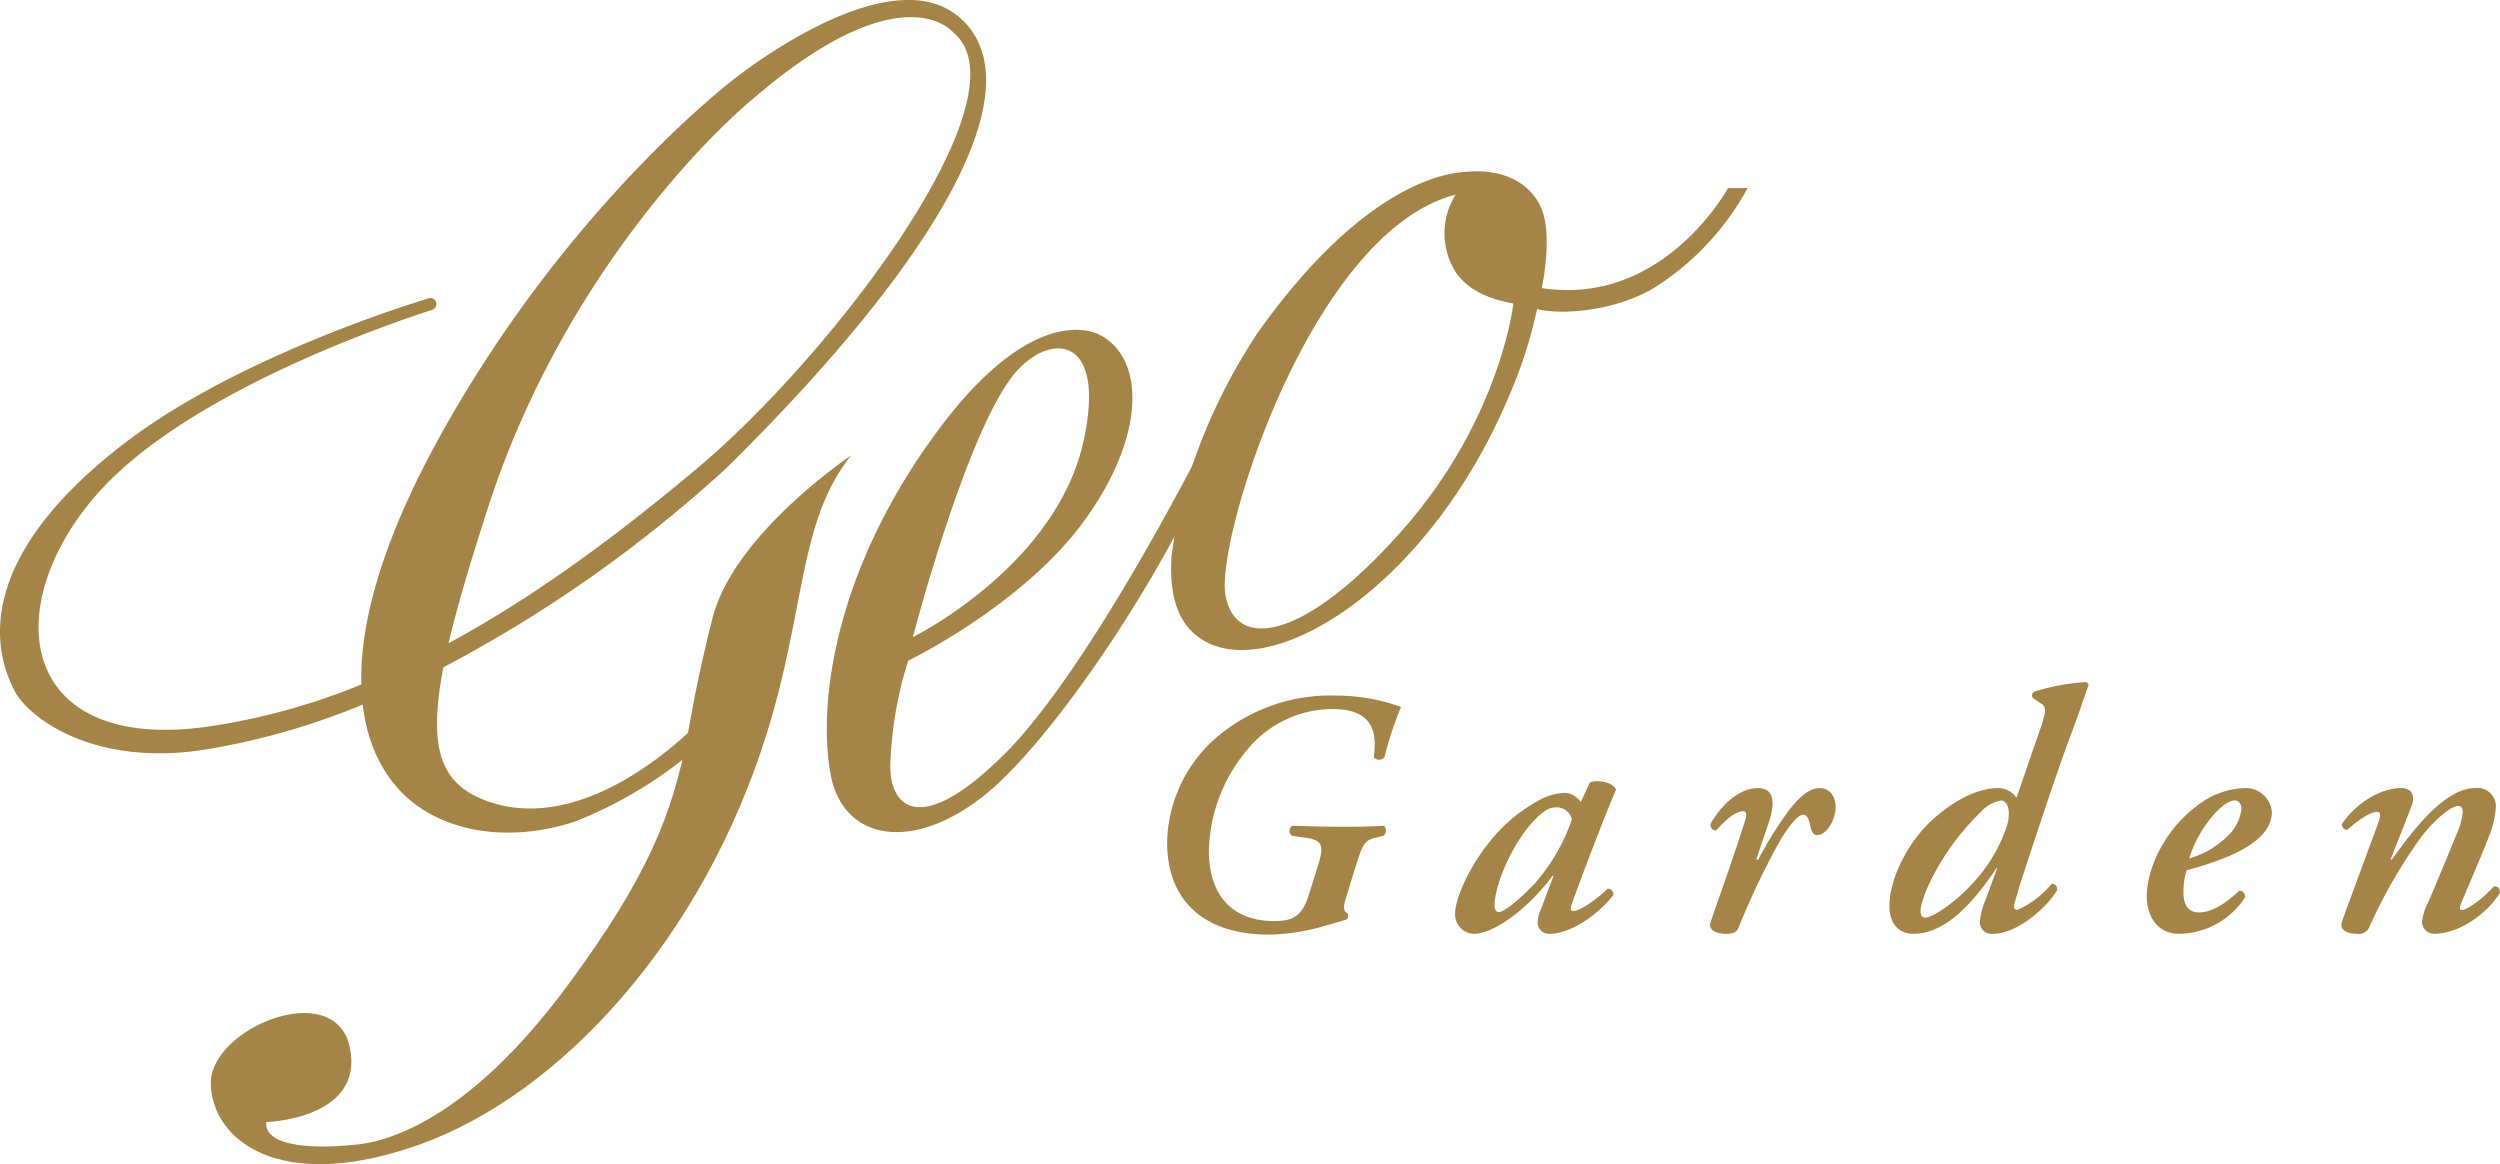 <svg xmlns="http://www.w3.org/2000/svg" xmlns:xlink="http://www.w3.org/1999/xlink" width="280" height="130.385" viewBox="0 0 280 130.385">
  <defs>
    <clipPath id="clip-path">
      <rect id="長方形_229" data-name="長方形 229" width="280" height="130.385" fill="none"/>
    </clipPath>
  </defs>
  <g id="グループ_40" data-name="グループ 40" transform="translate(0 0)">
    <g id="グループ_39" data-name="グループ 39" transform="translate(0 0)" clip-path="url(#clip-path)">
      <path id="パス_551" data-name="パス 551" d="M62.2,50.315c-1.7,8.913-4.462,15.9-13.428,28.041-13.3,18.006-23.469,17.788-24.392,17.9s-9.656.913-9.375-2.58c0,0,10.993-.314,9.375-8.309S8.636,83.148,8.795,89.419s7.724,12.363,23.394,6.768,31.7-22.878,38.927-46.194c4.317-13.9,3.514-23.649,9.407-31,0,0-13.015,8.711-15.5,18.091-.6,2.263-1.7,7.052-2.236,10.038Z" transform="translate(14.813 31.996)" fill="#a58447"/>
      <path id="パス_552" data-name="パス 552" d="M77.277,84.425a48.021,48.021,0,0,1-12.6,7.479c-1.259.494-9.353,3.187-16.567-.787-3.509-1.933-6.733-5.78-7.487-12.2A79.661,79.661,0,0,1,22.688,84c-12.271,1.839-19.5-3.6-21.063-6.639s-6-13.643,12.279-27.686C27.091,39.536,48.127,33.383,48.127,33.383a.672.672,0,0,1,.666.344.7.7,0,0,1-.285.937c-.263.132-27.152,8.341-37.96,21.05S2.4,84.329,23.263,81.386a73.053,73.053,0,0,0,17.206-4.722c-.166-6.623,2.11-15.638,8.679-27.571C63.438,23.125,82.122,8.929,82.122,8.929S99.645-5.229,107.65,2.11s-1.342,25.683-26.234,50.261A150.5,150.5,0,0,1,49.655,74.742c-1.724,9.074-.365,13.109,4.961,15,10.881,3.877,22.148-7.361,23.316-8.507m-27.7-9.189c10.067-5.442,19.34-12.467,27.7-19.461C93.3,39.74,115.3,10.645,106.762,3.635c0,0-5.536-6.948-22.091,7.149l-.3.252c-6.521,5.471-21.93,21.761-29.7,45.78-2.04,6.3-3.5,11.251-4.432,15.232" transform="translate(-0.001 -0.001)" fill="#a58447"/>
      <path id="パス_553" data-name="パス 553" d="M76.538,30.487C72.885,39.242,62.67,55.671,54.471,63.806c-8.838,8.76-18.183,7.946-19.6-.5S35.719,40.179,46.9,25.081,65.1,14.348,65.1,14.348c4.966,2.588,5.2,11.122-1.689,20.679S43.609,50.815,43.609,50.815A43.17,43.17,0,0,0,41.628,61.9c-.362,4.856,2.773,9.332,12.8-.66,9.189-9.16,21.294-32.79,22.3-34.763m-32.6,21.7s16.062-7.917,19.13-22.008c2.626-12.107-3.971-12.086-7.785-7.45-3.949,4.811-8.51,18.891-11.345,29.458" transform="translate(58.112 23.179)" fill="#a58447"/>
      <path id="パス_554" data-name="パス 554" d="M49.467,46.261a64.608,64.608,0,0,1,9.05-20.969C70.267,8.7,79.585,7.265,82.039,7.206c0,0,5.656-.824,8.073,3.624,1.654,3.044.26,9.4.26,9.4,13.662,2.089,20.857-11.205,20.857-11.205h2.2a30.354,30.354,0,0,1-10.4,11.133c-4.322,2.626-10.36,3.133-13.179,2.419A51.613,51.613,0,0,1,86.7,32.334C77.379,54.476,58.919,65.2,51.585,59.056c-2.242-1.866-2.932-5.069-2.677-8.824M87.191,21.952c-2.91-.5-5.646-1.718-6.824-4.166a8.12,8.12,0,0,1,.36-8.024C64.549,13.917,53.845,48.312,54.943,54.6s8.846,5.184,19.839-7.278S87.191,21.952,87.191,21.952" transform="translate(82.306 12.036)" fill="#a58447"/>
      <path id="パス_555" data-name="パス 555" d="M68.769,51.53c-.349,1.122-.387,1.664.156,1.9.075.153.075.62-.231.7-.776.234-1.817.542-2.515.733a22.849,22.849,0,0,1-6.038.932c-7.622,0-11.45-4.064-11.45-10.33a15.942,15.942,0,0,1,5.5-11.724,19.633,19.633,0,0,1,13.423-4.717,21.127,21.127,0,0,1,7.273,1.275,41.528,41.528,0,0,0-1.858,5.648.82.82,0,0,1-1.2,0c.542-3.715-.848-5.415-4.679-5.415A12.346,12.346,0,0,0,57.9,34.818a18.2,18.2,0,0,0-4.529,11.568c0,5.957,3.6,7.893,7.235,7.893,2.126,0,3.171-.464,3.944-2.9l1.009-3.211c.77-2.435.54-2.977-1.509-3.246l-1.393-.2a.686.686,0,0,1,.075-1.119c2.438.075,4.064.113,5.8.113,1.587,0,3.444-.038,4.408-.113.387.191.311.889,0,1.119l-.811.2c-1.315.306-1.511.658-2.325,3.246Z" transform="translate(82.024 48.881)" fill="#a58447"/>
      <path id="パス_556" data-name="パス 556" d="M77.862,36.9l-1.353,3.987h.231a43.235,43.235,0,0,1,3.444-5.533c1.238-1.546,2.279-2.473,3.442-2.473,1.238,0,1.78,1.079,1.78,2.164,0,1.2-.889,3.093-2.089,3.093-.462,0-.617-.421-.773-1.119-.156-.776-.389-1.16-.776-1.16-.464,0-1.353.851-2.631,2.977A87.692,87.692,0,0,0,74.5,48.582c-.193.464-.7.62-1.313.62-.776,0-2.132-.231-1.783-1.318.851-2.513,2.787-7.887,3.871-11.41.191-.617.153-1.007-.234-1.007-.851,0-2.089,1.085-3.02,2.169a.625.625,0,0,1-.617-.776c1.007-1.74,2.94-3.981,5.34-3.981,2.089,0,1.737,2.242,1.122,4.019" transform="translate(120.185 55.388)" fill="#a58447"/>
      <path id="パス_557" data-name="パス 557" d="M75.8,32.744a1.92,1.92,0,0,1,.773-.153c.736,0,1.82.231,2.164.929-1.082,2.513-3.554,8.894-4.988,12.918-.2.5-.038.7.193.7.583,0,2.166-.894,3.868-2.518a.646.646,0,0,1,.617.733c-1.7,2.166-4.717,4.336-7.195,4.336a1.246,1.246,0,0,1-1.278-1.24,4.049,4.049,0,0,1,.392-1.584l1.388-3.675h-.115c-2.706,3.675-6.577,6.5-8.824,6.5a2.186,2.186,0,0,1-2.086-2.319c0-1.511,1.546-5.42,4.529-8.781a17.768,17.768,0,0,1,4.832-3.834,6.189,6.189,0,0,1,3.017-.851,2.343,2.343,0,0,1,.891.271,3.26,3.26,0,0,1,.811.736Zm-6.424,4.448c-2.169,2.362-4.177,6.73-4.255,9.286,0,.427.156.773.467.773.617,0,2.279-1.356,3.946-3.1a21.314,21.314,0,0,0,4.252-7.275,1.738,1.738,0,0,0-1.7-1.353c-.851,0-1.471.349-2.709,1.664" transform="translate(102.263 54.901)" fill="#a58447"/>
      <path id="パス_558" data-name="パス 558" d="M114.988,35.043a10.366,10.366,0,0,1-.7,3.06c-.7,1.9-2.556,6.11-3.176,7.656-.193.464-.231.773.078.773.62,0,2.478-1.391,3.56-2.631.464-.078.7.234.7.7-1.313,2.164-4.408,4.6-7.426,4.6a1.411,1.411,0,0,1-1.315-1.24,6.2,6.2,0,0,1,.7-2.282c1-2.322,2.322-5.53,3.248-7.812a7.34,7.34,0,0,0,.62-2.325c0-.346-.078-.658-.537-.658-.663,0-2.328,1.2-4.1,3.447a57.933,57.933,0,0,0-5.885,10.25,1.3,1.3,0,0,1-1.315.62c-.7,0-2.048-.234-1.7-1.318.15-.5,3.713-10.094,4.1-11.179.234-.623.309-1.162-.156-1.162-.771,0-2.244,1.007-3.324,2.013a.609.609,0,0,1-.62-.617c1.238-1.976,4.022-4.062,6.655-4.062,1.391,0,1.506,1.16,1.157,2.008l-2.357,6h.156c2.435-3.444,5.995-8.008,9.321-8.008a2.069,2.069,0,0,1,2.322,2.164" transform="translate(164.547 55.387)" fill="#a58447"/>
      <path id="パス_559" data-name="パス 559" d="M93.059,41.412l2.711-7.852c.62-1.783.658-2.319.038-2.709l-.926-.62a.5.5,0,0,1,.153-.7,25.116,25.116,0,0,1,5.8-1.079c.153.078.311.228.311.306-.7,1.936-1.125,3.326-2.132,5.96-1.546,4.1-5.262,15.434-5.648,16.712-.268.929-.462,1.509-.542,1.9-.072.349,0,.655.311.655a10.757,10.757,0,0,0,3.871-2.937c.381,0,.615.231.615.7-1,1.742-4.33,4.913-7.273,4.913a1.313,1.313,0,0,1-1.391-1.275,7.883,7.883,0,0,1,.658-2.593L90.9,49.3H90.82c-2.285,3.364-5.42,7.35-9.326,7.35-1.7,0-2.709-1.275-2.668-3.211.038-2.942,2.013-7.12,5.069-9.785,2.593-2.247,5.069-3.326,7.157-3.326a2.5,2.5,0,0,1,2.008,1.079m-3.944,1.549a27.825,27.825,0,0,0-4.566,5.724c-1.544,2.593-2.242,4.6-2.242,5.455,0,.464.228.7.542.7.773,0,3.248-1.587,5.3-3.834a17.4,17.4,0,0,0,3.868-6.534c.424-1.549.078-2.746-.7-2.746a3.892,3.892,0,0,0-2.207,1.238" transform="translate(132.787 47.936)" fill="#a58447"/>
      <path id="パス_560" data-name="パス 560" d="M89.563,44.989c0-2.9,1.817-7.24,5.5-10.024a9.066,9.066,0,0,1,5.412-2.086,2.941,2.941,0,0,1,3.1,2.666c0,3.482-5.259,5.38-9.554,6.54a8.03,8.03,0,0,0-.349,2.515c0,1.431.62,2.207,1.7,2.207,1.393,0,2.784-.816,4.567-2.438a.656.656,0,0,1,.617.776A8.969,8.969,0,0,1,93.2,49.2c-2.553,0-3.638-2.091-3.638-4.215m7.544-9.171a13.241,13.241,0,0,0-2.787,4.95,10.191,10.191,0,0,0,4.413-2.631,4.911,4.911,0,0,0,1.431-2.9c0-.5-.231-.966-.736-.966-.542,0-1.353.464-2.322,1.549" transform="translate(150.877 55.387)" fill="#a58447"/>
    </g>
  </g>
</svg>

